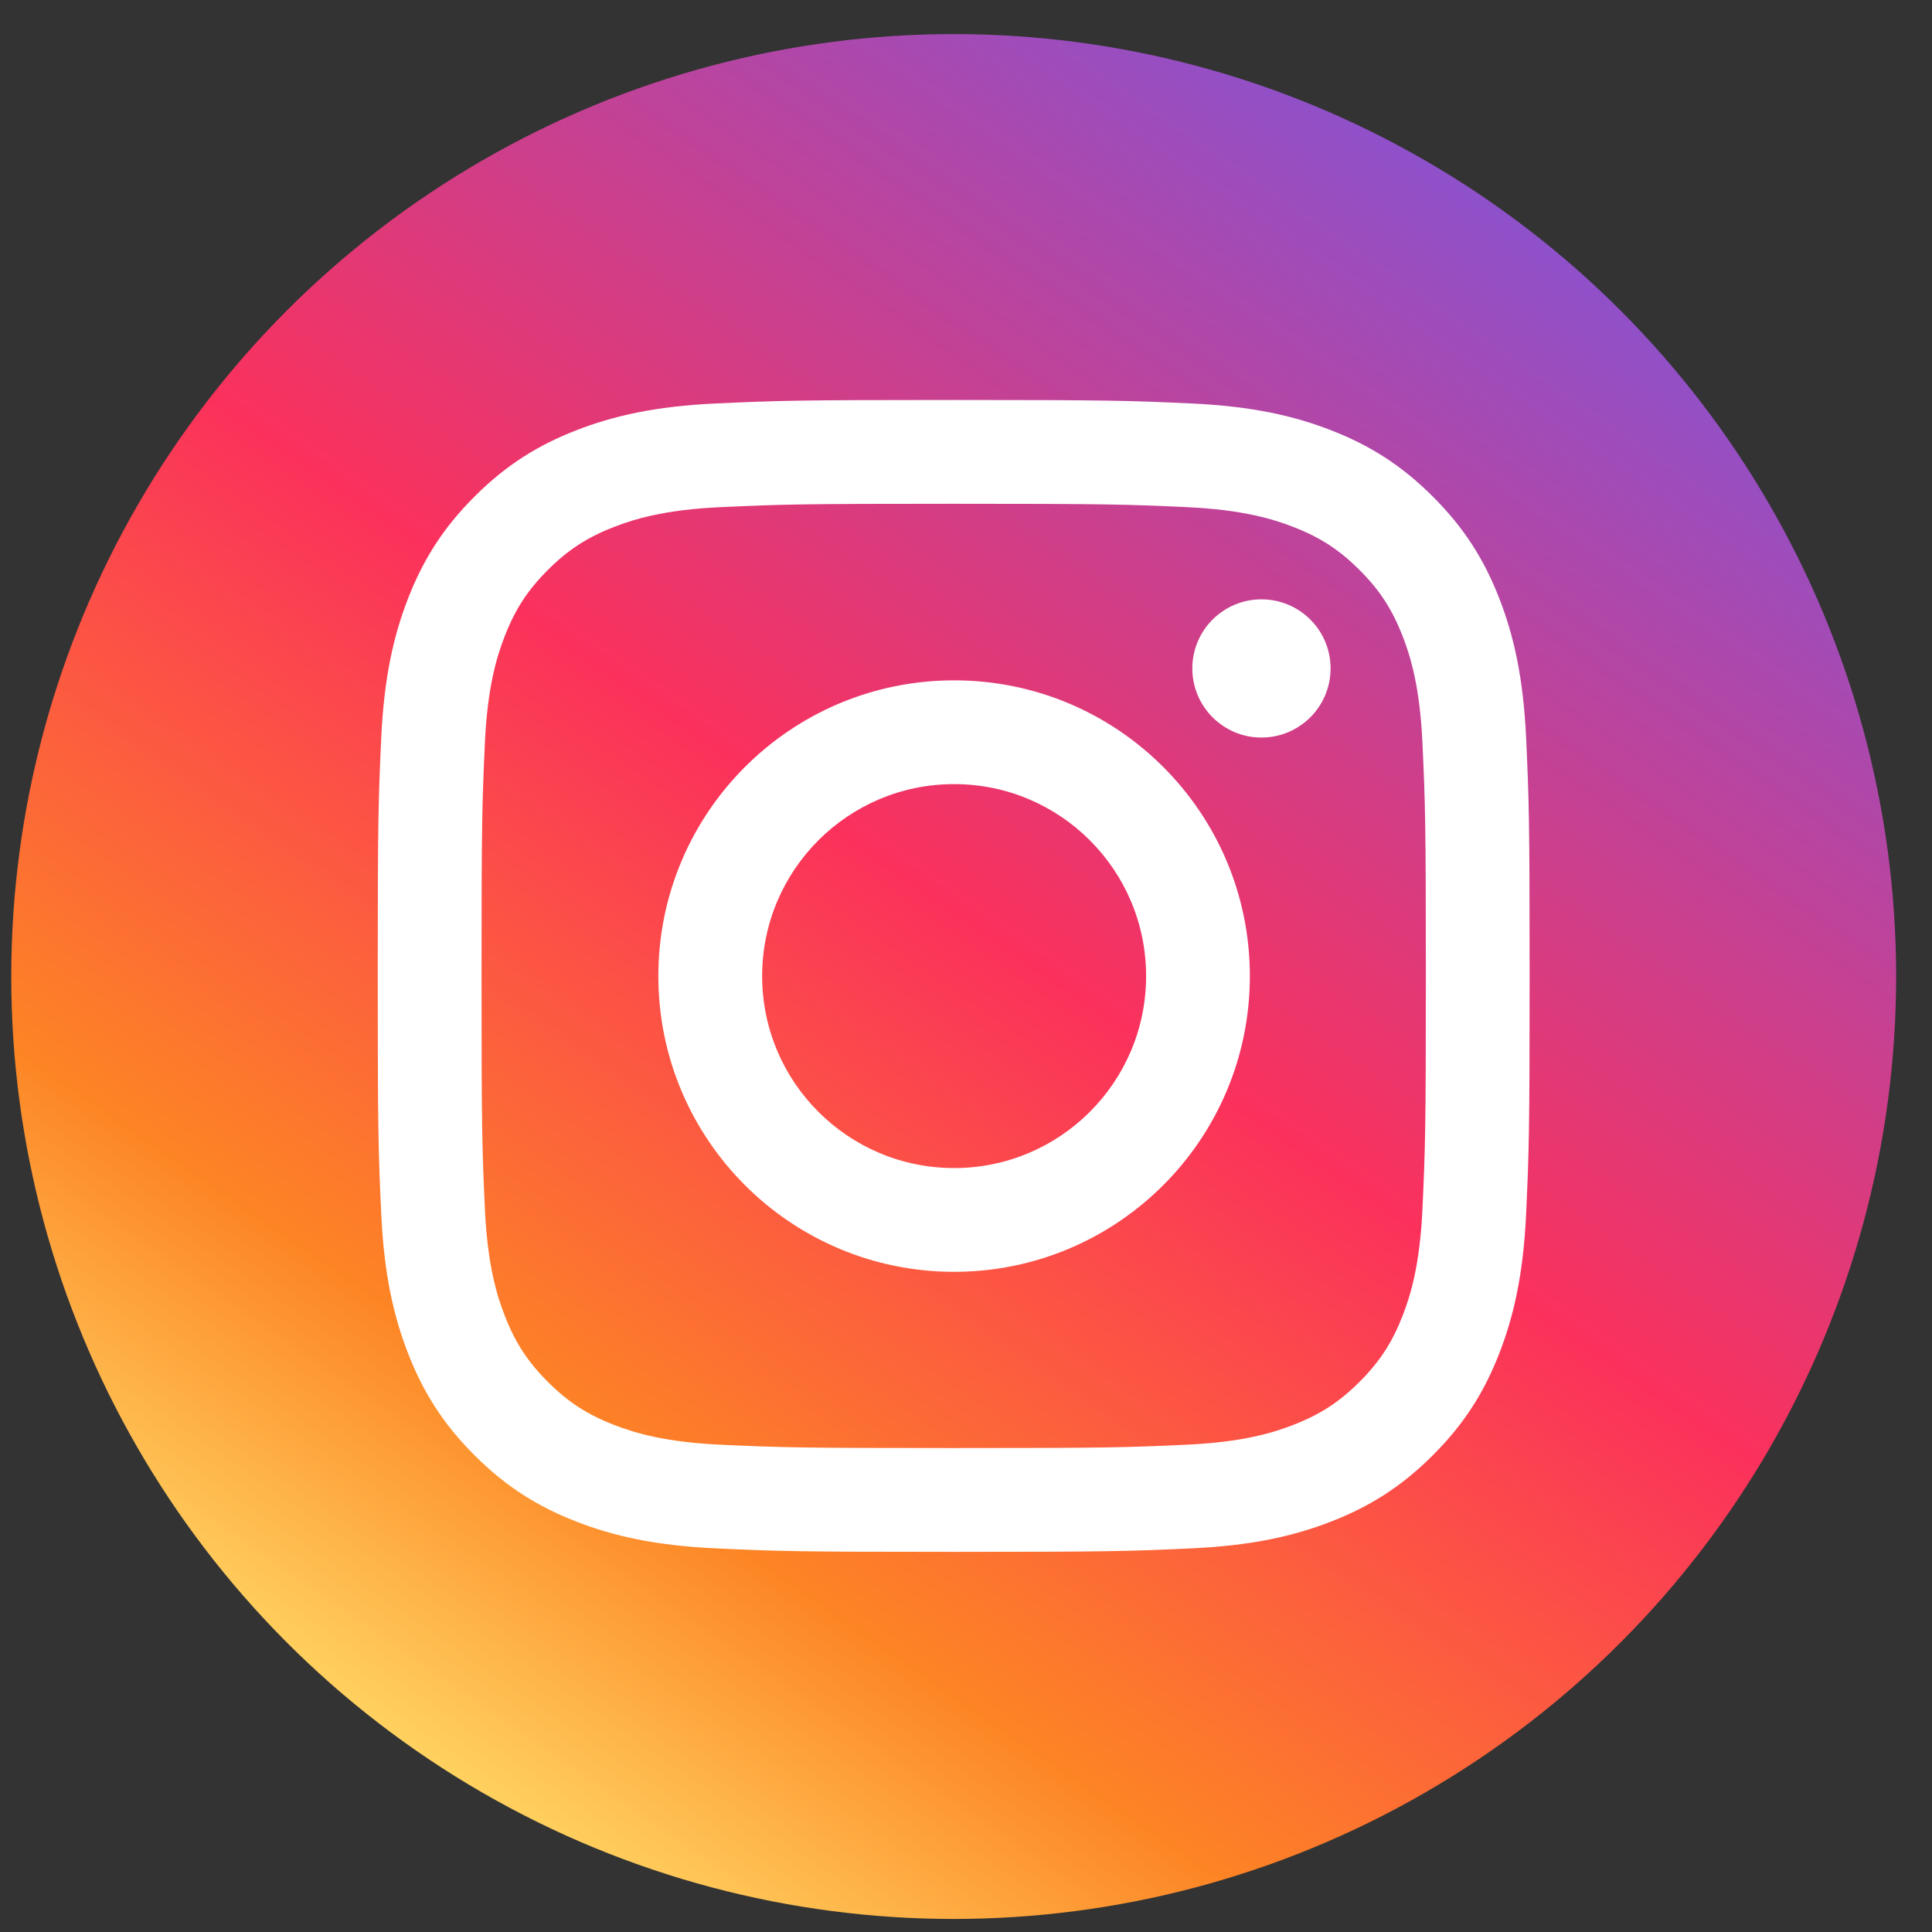 <svg width="41" height="41" viewBox="0 0 41 41" fill="none" xmlns="http://www.w3.org/2000/svg">
<rect x="0" y="0" width="41" height="41" fill="#333333" stroke="none"/>
<circle cx="20.239" cy="20.723" r="20" fill="url(#paint0_linear_1905_68420)"/>
<path d="M20.239 10.691C23.502 10.691 23.889 10.703 25.177 10.762C26.369 10.816 27.016 11.015 27.447 11.183C28.017 11.404 28.424 11.669 28.852 12.097C29.28 12.524 29.545 12.932 29.767 13.502C29.934 13.933 30.133 14.58 30.187 15.772C30.246 17.06 30.259 17.447 30.259 20.71C30.259 23.974 30.246 24.36 30.187 25.649C30.133 26.841 29.934 27.488 29.767 27.919C29.545 28.489 29.28 28.896 28.852 29.324C28.424 29.752 28.017 30.017 27.447 30.238C27.016 30.406 26.369 30.605 25.177 30.659C23.889 30.718 23.502 30.73 20.239 30.73C16.975 30.73 16.588 30.718 15.3 30.659C14.108 30.605 13.461 30.406 13.03 30.238C12.46 30.017 12.053 29.752 11.625 29.324C11.197 28.896 10.932 28.489 10.711 27.919C10.543 27.488 10.344 26.841 10.29 25.649C10.231 24.36 10.219 23.974 10.219 20.71C10.219 17.447 10.231 17.06 10.29 15.772C10.344 14.58 10.543 13.933 10.711 13.502C10.932 12.932 11.197 12.524 11.625 12.097C12.053 11.669 12.46 11.404 13.03 11.183C13.461 11.015 14.108 10.816 15.3 10.762C16.588 10.703 16.975 10.691 20.239 10.691ZM20.239 8.488C16.919 8.488 16.503 8.502 15.199 8.562C13.899 8.621 13.01 8.828 12.233 9.13C11.429 9.442 10.747 9.86 10.068 10.54C9.388 11.219 8.97 11.901 8.658 12.704C8.356 13.482 8.149 14.37 8.09 15.671C8.03 16.975 8.016 17.391 8.016 20.71C8.016 24.03 8.03 24.446 8.09 25.75C8.149 27.051 8.356 27.939 8.658 28.716C8.97 29.52 9.388 30.202 10.068 30.881C10.747 31.561 11.429 31.979 12.233 32.291C13.01 32.593 13.899 32.8 15.199 32.859C16.503 32.919 16.919 32.933 20.239 32.933C23.558 32.933 23.974 32.919 25.278 32.859C26.579 32.8 27.467 32.593 28.245 32.291C29.048 31.979 29.73 31.561 30.409 30.881C31.089 30.202 31.507 29.52 31.819 28.716C32.121 27.939 32.328 27.051 32.387 25.75C32.447 24.446 32.461 24.03 32.461 20.71C32.461 17.391 32.447 16.975 32.387 15.671C32.328 14.37 32.121 13.482 31.819 12.704C31.507 11.901 31.089 11.219 30.409 10.54C29.73 9.86 29.048 9.442 28.245 9.13C27.467 8.828 26.579 8.621 25.278 8.562C23.974 8.502 23.558 8.488 20.239 8.488Z" fill="white"/>
<path d="M20.248 14.438C16.781 14.438 13.971 17.247 13.971 20.714C13.971 24.18 16.781 26.99 20.248 26.99C23.714 26.99 26.524 24.18 26.524 20.714C26.524 17.247 23.714 14.438 20.248 14.438ZM20.248 24.788C17.998 24.788 16.174 22.964 16.174 20.714C16.174 18.464 17.998 16.64 20.248 16.64C22.498 16.64 24.322 18.464 24.322 20.714C24.322 22.964 22.498 24.788 20.248 24.788Z" fill="white"/>
<path d="M28.237 14.185C28.237 14.995 27.58 15.652 26.77 15.652C25.96 15.652 25.303 14.995 25.303 14.185C25.303 13.375 25.96 12.719 26.77 12.719C27.58 12.719 28.237 13.375 28.237 14.185Z" fill="white"/>
<defs>
<linearGradient id="paint0_linear_1905_68420" x1="32.692" y1="3.389" x2="9.032" y2="37.734" gradientUnits="userSpaceOnUse">
<stop stop-color="#8753D2"/>
<stop offset="0.484" stop-color="#FB315C"/>
<stop offset="0.812" stop-color="#FD8424"/>
<stop offset="1" stop-color="#FFD562"/>
</linearGradient>
</defs>
</svg>
